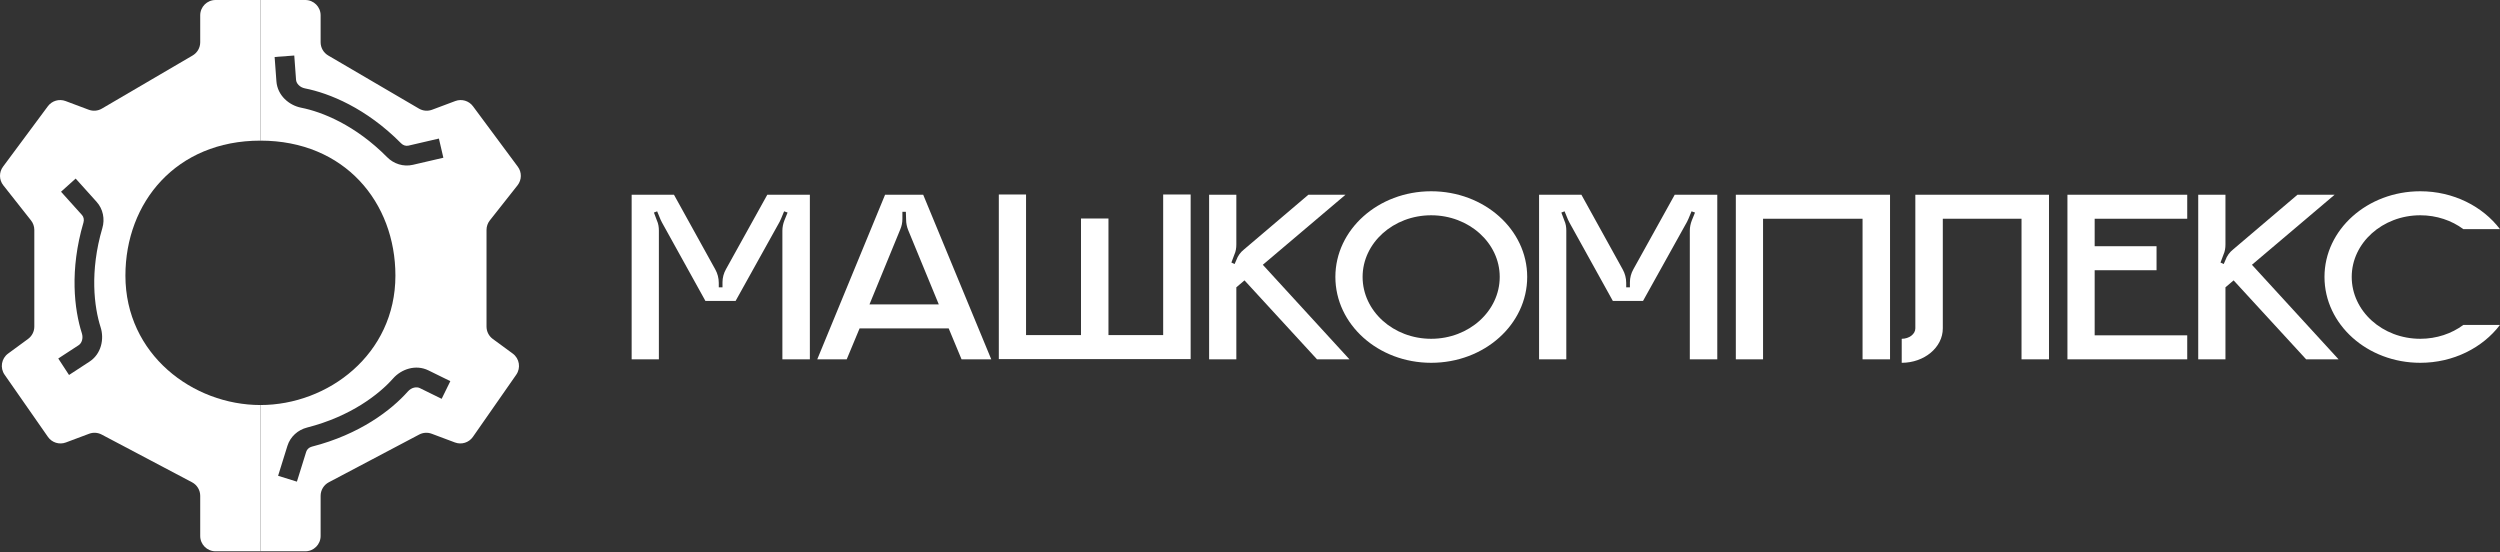 <svg xmlns="http://www.w3.org/2000/svg" width="326" height="72" viewBox="0 0 326 72" fill="none"><rect x="0" y="0" width="326" height="72" fill="#333333" stroke="none"/><path d="M315.604 44.178C317.734 44.178 319.703 43.5 321.22 42.371H325.997C323.738 45.34 319.929 47.309 315.604 47.309C308.697 47.309 303.113 42.306 303.113 36.109C303.113 29.944 308.697 24.941 315.604 24.941C319.929 24.941 323.738 26.91 325.997 29.88H321.22C319.703 28.75 317.734 28.072 315.604 28.072C310.666 28.072 306.664 31.687 306.664 36.109C306.664 40.563 310.666 44.178 315.604 44.178Z" fill="white"></path><path d="M293.652 34.528L304.949 46.857H300.721L291.264 36.561L290.199 37.465V46.857H286.648V25.394H290.199V31.881C290.199 32.333 290.134 32.785 289.941 33.204L289.553 34.237L289.973 34.431L290.199 33.914C290.392 33.366 290.748 32.882 291.199 32.527L299.591 25.394H304.433L293.652 34.528Z" fill="white"></path><path d="M285.215 28.524H273.144V32.107H281.213V35.238H273.144V43.727H285.215V46.857H269.594V25.394H285.215V28.524Z" fill="white"></path><path d="M249.76 25.394H267.189V46.857H263.606V28.524H253.342V42.823C253.342 45.308 250.922 47.309 247.984 47.309V44.178C248.953 44.178 249.76 43.565 249.76 42.823V25.394Z" fill="white"></path><path d="M226.352 25.394H246.46V46.857H242.877V28.524H229.902V46.857H226.352V25.394Z" fill="white"></path><path d="M218.383 25.394H223.934V46.857H220.352V30.074C220.352 29.622 220.448 29.17 220.61 28.75L221.029 27.717L220.577 27.556L220.19 28.492C220.126 28.621 220.061 28.75 219.996 28.912L214.251 39.24H210.314L204.665 29.041C204.601 28.912 204.536 28.783 204.472 28.654L204.02 27.556L203.6 27.717L203.987 28.75C204.181 29.17 204.246 29.622 204.246 30.074V46.857H200.695V25.394H206.215L211.605 35.141C211.895 35.657 212.057 36.271 212.057 36.884V37.465H212.541V36.819C212.541 36.206 212.702 35.625 212.993 35.109L218.383 25.394Z" fill="white"></path><path d="M186.624 24.941C193.563 24.941 199.147 29.944 199.147 36.109C199.147 42.306 193.563 47.309 186.624 47.309C179.717 47.309 174.133 42.306 174.133 36.109C174.133 29.944 179.717 24.941 186.624 24.941ZM186.624 44.178C191.562 44.178 195.564 40.563 195.564 36.109C195.564 31.687 191.562 28.072 186.624 28.072C181.685 28.072 177.683 31.687 177.683 36.109C177.683 40.563 181.685 44.178 186.624 44.178Z" fill="white"></path><path d="M164.672 34.528L175.969 46.857H171.74L162.283 36.561L161.218 37.465V46.857H157.668V25.394H161.218V31.881C161.218 32.333 161.154 32.785 160.96 33.204L160.573 34.237L160.992 34.431L161.218 33.914C161.412 33.366 161.767 32.882 162.219 32.527L170.611 25.394H175.452L164.672 34.528Z" fill="white"></path><path d="M151.678 25.362H155.26V46.826H130.246V25.362H133.796V43.695H140.962V28.493H144.544V43.695H151.678V25.362Z" fill="white"></path><path d="M120.385 25.394L129.261 46.857H125.387L123.709 42.823H112.09L110.411 46.857H106.57L115.414 25.394H120.385ZM113.381 39.692H122.418L118.416 29.977C118.254 29.557 118.157 29.105 118.157 28.654L118.125 27.621H117.673V28.557C117.673 29.041 117.577 29.493 117.383 29.945L113.381 39.692Z" fill="white"></path><path d="M100.055 25.394H105.606V46.857H102.023V30.074C102.023 29.622 102.12 29.17 102.282 28.75L102.701 27.717L102.249 27.556L101.862 28.492C101.797 28.621 101.733 28.75 101.668 28.912L95.923 39.24H91.986L86.337 29.041C86.273 28.912 86.208 28.783 86.144 28.654L85.692 27.556L85.272 27.717L85.659 28.75C85.853 29.17 85.918 29.622 85.918 30.074V46.857H82.367V25.394H87.886L93.277 35.141C93.567 35.657 93.728 36.271 93.728 36.884V37.465H94.213V36.819C94.213 36.206 94.374 35.625 94.664 35.109L100.055 25.394Z" fill="white"></path><path fill-rule="evenodd" clip-rule="evenodd" d="M41.809 1.997V5.511C41.809 6.221 42.185 6.876 42.797 7.235L54.634 14.164C55.153 14.467 55.781 14.521 56.344 14.31L59.371 13.175C60.205 12.862 61.145 13.14 61.676 13.855L67.523 21.737C68.061 22.461 68.046 23.456 67.487 24.164L63.871 28.744C63.593 29.096 63.442 29.532 63.442 29.981V42.587C63.442 43.223 63.745 43.821 64.258 44.197L66.862 46.107C67.736 46.748 67.939 47.969 67.32 48.859L61.666 56.97C61.145 57.719 60.181 58.018 59.327 57.698L56.295 56.561C55.76 56.36 55.166 56.398 54.661 56.665L42.873 62.89C42.219 63.236 41.809 63.915 41.809 64.656V69.891C41.809 70.994 40.915 71.888 39.812 71.888H33.957V52.816C42.76 52.816 51.562 46.214 51.562 35.944C51.562 26.408 44.96 18.339 33.957 18.339V0H39.812C40.915 0 41.809 0.894 41.809 1.997ZM36.044 10.6L35.811 7.43L38.372 7.241L38.605 10.411C38.639 10.87 39.068 11.387 39.77 11.526C42.938 12.152 47.757 14.093 52.308 18.692C52.579 18.966 52.943 19.065 53.255 18.992L57.233 18.068L57.814 20.569L53.836 21.493C52.593 21.782 51.334 21.358 50.483 20.498C46.317 16.288 41.971 14.578 39.272 14.045C37.697 13.734 36.181 12.455 36.044 10.6ZM58.724 49.701L55.87 48.3C54.201 47.48 52.331 48.142 51.267 49.343C49.442 51.403 45.769 54.288 40.032 55.755C38.859 56.055 37.857 56.926 37.478 58.145L36.264 62.044L38.716 62.807L39.93 58.908C40.025 58.602 40.294 58.338 40.667 58.242C46.936 56.64 51.046 53.464 53.188 51.046C53.662 50.511 54.326 50.402 54.739 50.605L57.592 52.006L58.724 49.701Z" fill="white"></path><path fill-rule="evenodd" clip-rule="evenodd" d="M26.108 5.511V1.997C26.108 0.894 27.002 0 28.105 0H33.959V18.339C22.956 18.339 16.354 26.408 16.354 35.944C16.354 46.214 25.157 52.816 33.959 52.816V71.888H28.105C27.002 71.888 26.108 70.994 26.108 69.891V64.656C26.108 63.915 25.698 63.236 25.043 62.89L13.256 56.665C12.751 56.398 12.156 56.36 11.622 56.561L8.59 57.698C7.735 58.018 6.772 57.719 6.25 56.97L0.597 48.859C-0.023 47.969 0.18 46.748 1.054 46.107L3.659 44.197C4.172 43.821 4.475 43.223 4.475 42.587V29.981C4.475 29.532 4.323 29.096 4.045 28.744L0.43 24.164C-0.129 23.456 -0.144 22.461 0.393 21.737L6.241 13.855C6.772 13.14 7.712 12.862 8.546 13.175L11.572 14.31C12.135 14.521 12.764 14.467 13.282 14.164L25.119 7.235C25.732 6.876 26.108 6.221 26.108 5.511ZM9.001 48.898L11.663 47.161C13.221 46.145 13.608 44.2 13.119 42.67C12.281 40.05 11.677 35.419 13.348 29.737C13.69 28.576 13.452 27.269 12.599 26.321L9.867 23.285L7.958 25.002L10.69 28.038C10.905 28.277 10.994 28.643 10.885 29.013C9.059 35.219 9.69 40.376 10.673 43.452C10.891 44.133 10.645 44.76 10.26 45.011L7.598 46.748L9.001 48.898Z" fill="white"></path></svg>